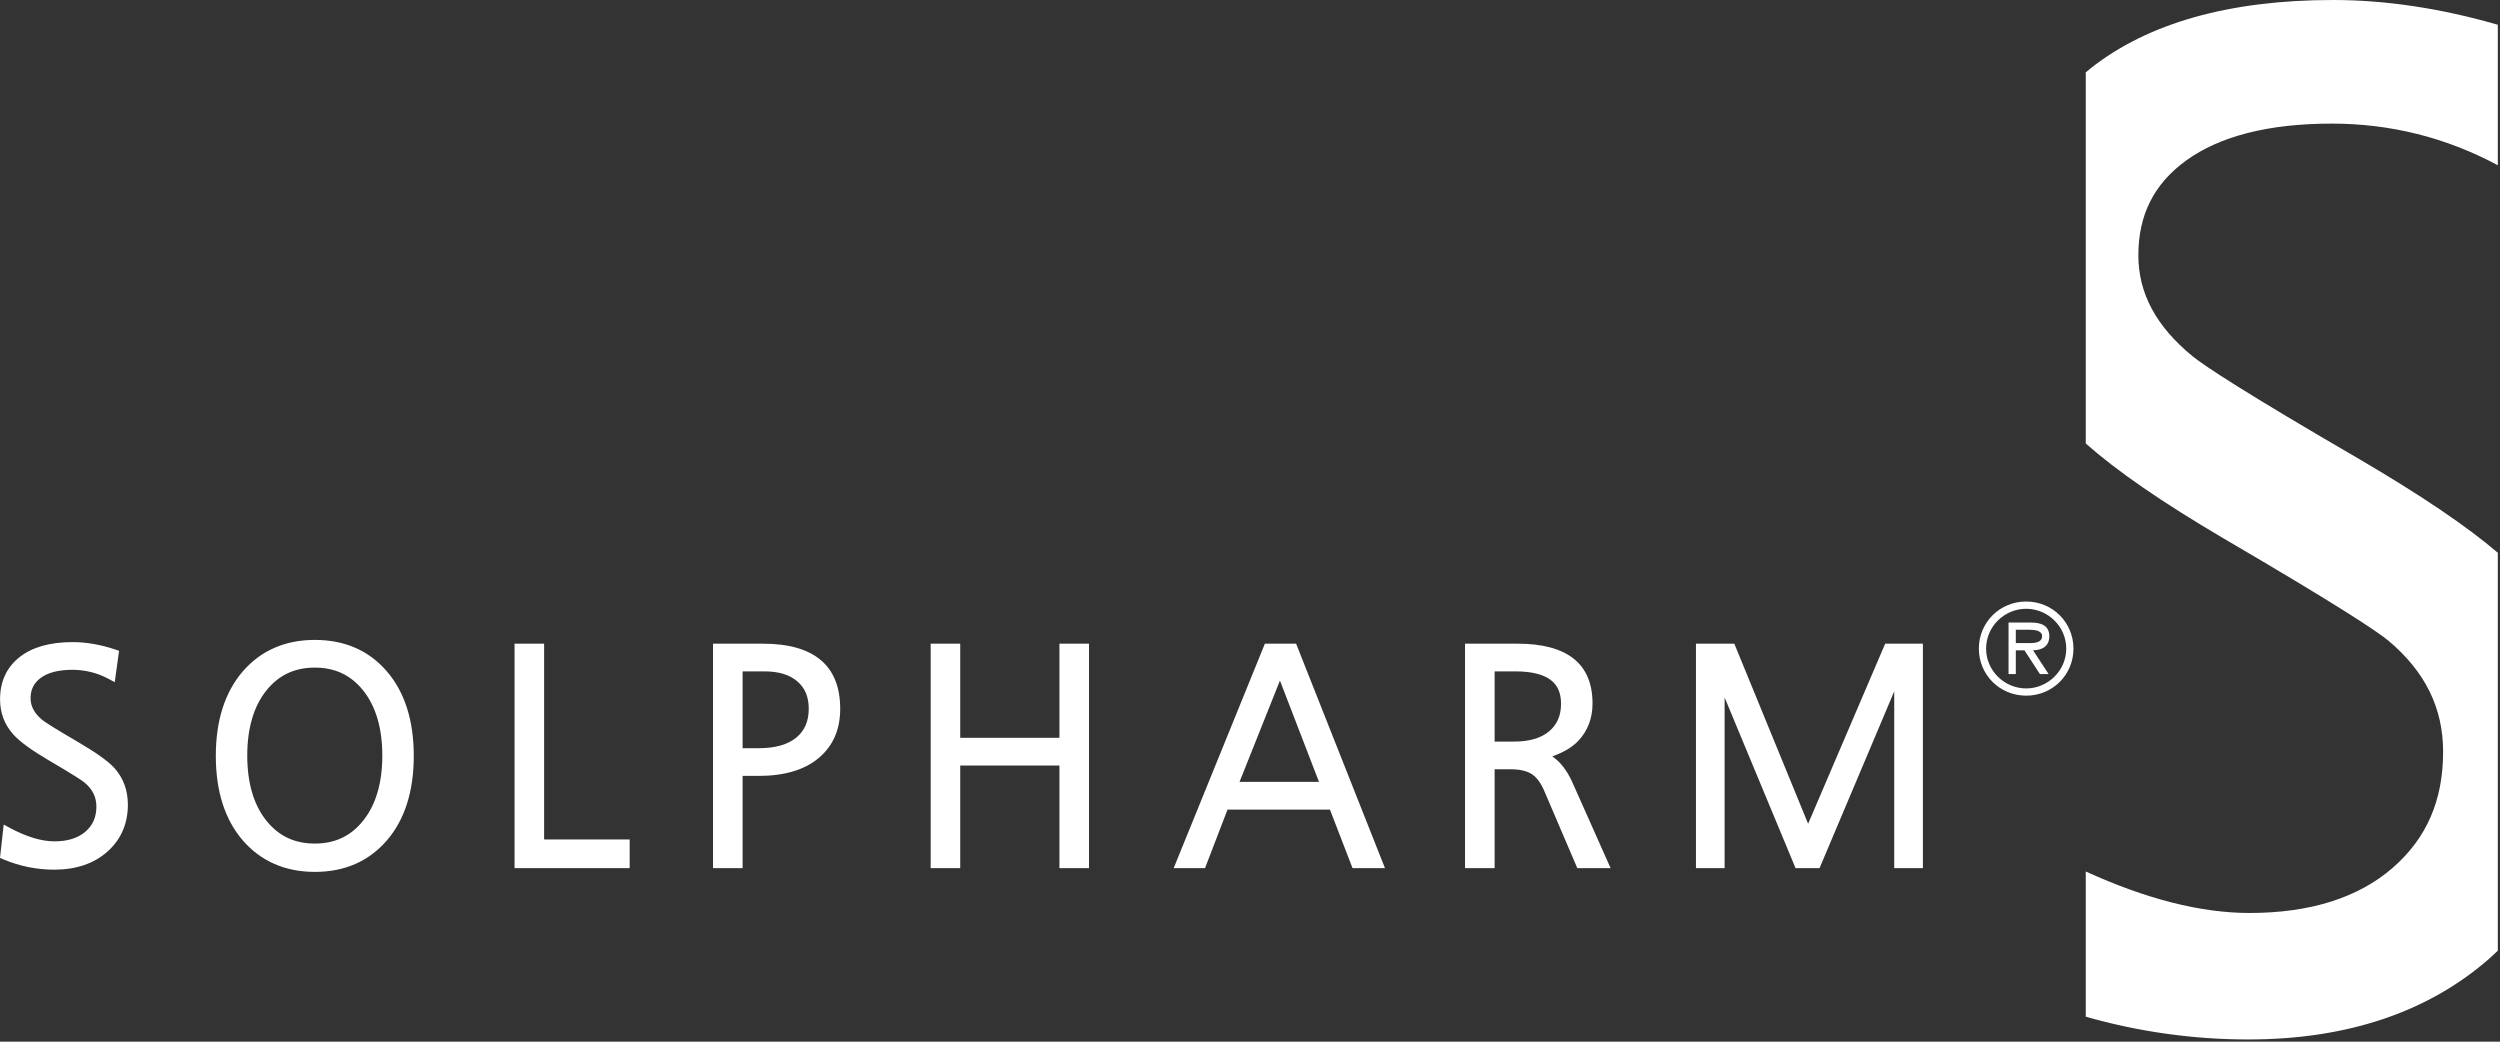 <?xml version="1.0" encoding="UTF-8"?>
<svg xmlns="http://www.w3.org/2000/svg" width="300" height="125" viewBox="0 0 300 125" fill="none">
  <rect x="0" y="0" width="300" height="125" fill="#333333" stroke="none"/>
  <g clip-path="url(#clip0_30_584)">
    <path fill-rule="evenodd" clip-rule="evenodd" d="M299.737 66.331V114.083C299.444 114.358 299.16 114.637 298.857 114.907C291.489 121.429 281.711 124.736 269.802 124.736C263.157 124.736 256.627 123.806 250.292 122.006V104.577C257.488 107.867 264.088 109.558 269.941 109.558C277.186 109.558 282.963 107.743 287.101 104.16C291.186 100.619 293.174 96.057 293.174 90.217C293.174 84.967 291.033 80.607 286.631 76.9C285.307 75.8 280.792 72.773 266.767 64.573C259.47 60.279 254.038 56.54 250.292 53.219V8.686C250.481 8.525 250.669 8.358 250.871 8.201C257.76 2.758 267.548 0 279.969 0C286.278 0 292.914 1 299.737 2.97V19.832L299.652 19.784C293.497 16.497 286.827 14.832 279.821 14.832C272.269 14.832 266.379 16.327 262.326 19.269C258.472 22.073 256.602 25.789 256.602 30.636C256.602 35.198 258.737 39.168 263.108 42.751C264.598 43.945 269.289 47.063 283.179 55.13C290.557 59.459 296.015 63.148 299.737 66.331ZM13.705 92.137C14.794 93.338 15.345 94.825 15.345 96.555C15.345 98.853 14.515 100.755 12.879 102.206C11.264 103.637 9.118 104.36 6.509 104.36C4.41 104.36 2.362 103.946 0.418 103.129L0 102.955L0.443 98.95L1.228 99.37C3.202 100.426 4.992 100.962 6.54 100.962C8.111 100.962 9.363 100.569 10.256 99.796C11.138 99.031 11.567 98.045 11.567 96.785C11.567 95.653 11.107 94.714 10.154 93.911C9.872 93.676 8.884 93.015 5.829 91.226C3.778 90.018 2.397 89.016 1.612 88.147C0.544 86.973 0.007 85.552 0.007 83.923C0.007 81.782 0.796 80.08 2.351 78.852C3.862 77.658 6.007 77.052 8.728 77.052C10.343 77.052 12.049 77.347 13.81 77.933L14.288 78.094L13.768 81.861L13.001 81.451C11.668 80.738 10.214 80.376 8.697 80.376C7.053 80.376 5.78 80.699 4.901 81.336C4.074 81.94 3.67 82.741 3.67 83.781C3.67 84.762 4.133 85.62 5.076 86.394C5.4 86.65 6.418 87.329 9.447 89.091C11.543 90.32 12.934 91.313 13.705 92.137ZM46.437 80.576C48.571 83.066 49.653 86.475 49.653 90.706C49.653 94.942 48.571 98.352 46.437 100.837C44.273 103.351 41.368 104.627 37.792 104.627C34.22 104.627 31.304 103.351 29.127 100.839C26.985 98.352 25.897 94.944 25.897 90.706C25.897 86.473 26.985 83.066 29.127 80.576C31.304 78.061 34.22 76.789 37.792 76.789C41.368 76.789 44.273 78.061 46.437 80.576ZM37.775 80.112C35.333 80.112 33.418 81.024 31.929 82.904C30.432 84.801 29.671 87.413 29.671 90.671C29.671 93.928 30.432 96.538 31.929 98.434C33.415 100.313 35.329 101.228 37.775 101.228C40.22 101.228 42.135 100.313 43.614 98.436C45.114 96.536 45.878 93.925 45.878 90.671C45.878 87.416 45.114 84.801 43.618 82.904C42.135 81.024 40.22 80.112 37.775 80.112ZM65.294 100.736H75.56V104.174H61.746V77.241H65.294V100.736ZM91.533 77.241C97.697 77.241 100.825 79.873 100.825 85.064C100.825 87.56 99.947 89.553 98.216 90.984C96.521 92.394 94.118 93.108 91.066 93.108H89.112V104.174H85.561V77.241H91.533ZM91.08 89.783C93.026 89.783 94.533 89.353 95.558 88.51C96.559 87.685 97.048 86.551 97.048 85.044C97.048 83.632 96.605 82.562 95.691 81.773C94.773 80.97 93.441 80.565 91.746 80.565H89.112V89.783H91.08ZM127.131 77.241H130.682V104.174H127.131V91.86H115.228V104.174H111.681V77.241H115.228V88.535H127.131V77.241ZM155.532 77.241L166.196 104.174H162.303C162.303 104.174 159.862 97.837 159.593 97.149H147.303C147.038 97.837 144.604 104.174 144.604 104.174H140.843L151.786 77.241H155.532ZM158.278 93.824C157.768 92.518 154.433 83.851 153.593 81.667C152.72 83.844 149.271 92.509 148.744 93.824H158.278ZM188.671 93.849L193.272 104.174H189.275L185.298 94.878C184.876 93.911 184.367 93.233 183.781 92.872C183.188 92.502 182.35 92.312 181.276 92.312H179.354V104.174H175.803V77.241H182.103C188.074 77.241 191.103 79.655 191.103 84.416C191.103 86.171 190.541 87.671 189.424 88.871C188.637 89.722 187.531 90.31 186.278 90.768C187.206 91.398 188.019 92.406 188.671 93.849ZM179.354 80.565V88.989H181.722C183.526 88.989 184.936 88.572 185.902 87.751C186.86 86.942 187.324 85.857 187.324 84.441C187.324 83.14 186.906 82.198 186.048 81.568C185.144 80.901 183.728 80.565 181.834 80.565H179.354ZM226.222 77.241H230.747V104.174H227.308V82.962C226.418 85.067 218.346 104.174 218.346 104.174H215.465C215.465 104.174 208.279 86.898 206.954 83.699V104.174H203.514V77.241H208.118L216.944 98.778C216.958 98.8 216.961 98.842 216.968 98.864C217.017 98.751 226.222 77.241 226.222 77.241ZM237.462 77.834C237.462 74.691 239.968 72.183 243.14 72.183C246.311 72.183 248.815 74.691 248.815 77.834C248.815 80.975 246.311 83.479 243.14 83.479C239.968 83.479 237.462 80.975 237.462 77.834ZM247.95 77.834C247.95 75.166 245.73 73.053 243.14 73.053C240.546 73.053 238.332 75.166 238.332 77.834C238.332 80.497 240.546 82.612 243.14 82.612C245.73 82.612 247.95 80.497 247.95 77.834ZM245.832 80.888H244.789L242.935 78.037H241.898V80.888H241.025V74.705H243.718C244.836 74.705 245.919 75.009 245.919 76.339C245.919 77.558 245.066 78.009 243.966 78.037L245.832 80.888ZM242.935 77.167C243.704 77.167 245.051 77.312 245.051 76.326C245.051 75.69 244.215 75.572 243.543 75.572H241.898V77.167H242.935Z" fill="white"></path>
  </g>
  <defs>
    <clipPath id="clip0_30_584">
      <rect width="300" height="124.898" fill="white"></rect>
    </clipPath>
  </defs>
</svg>
